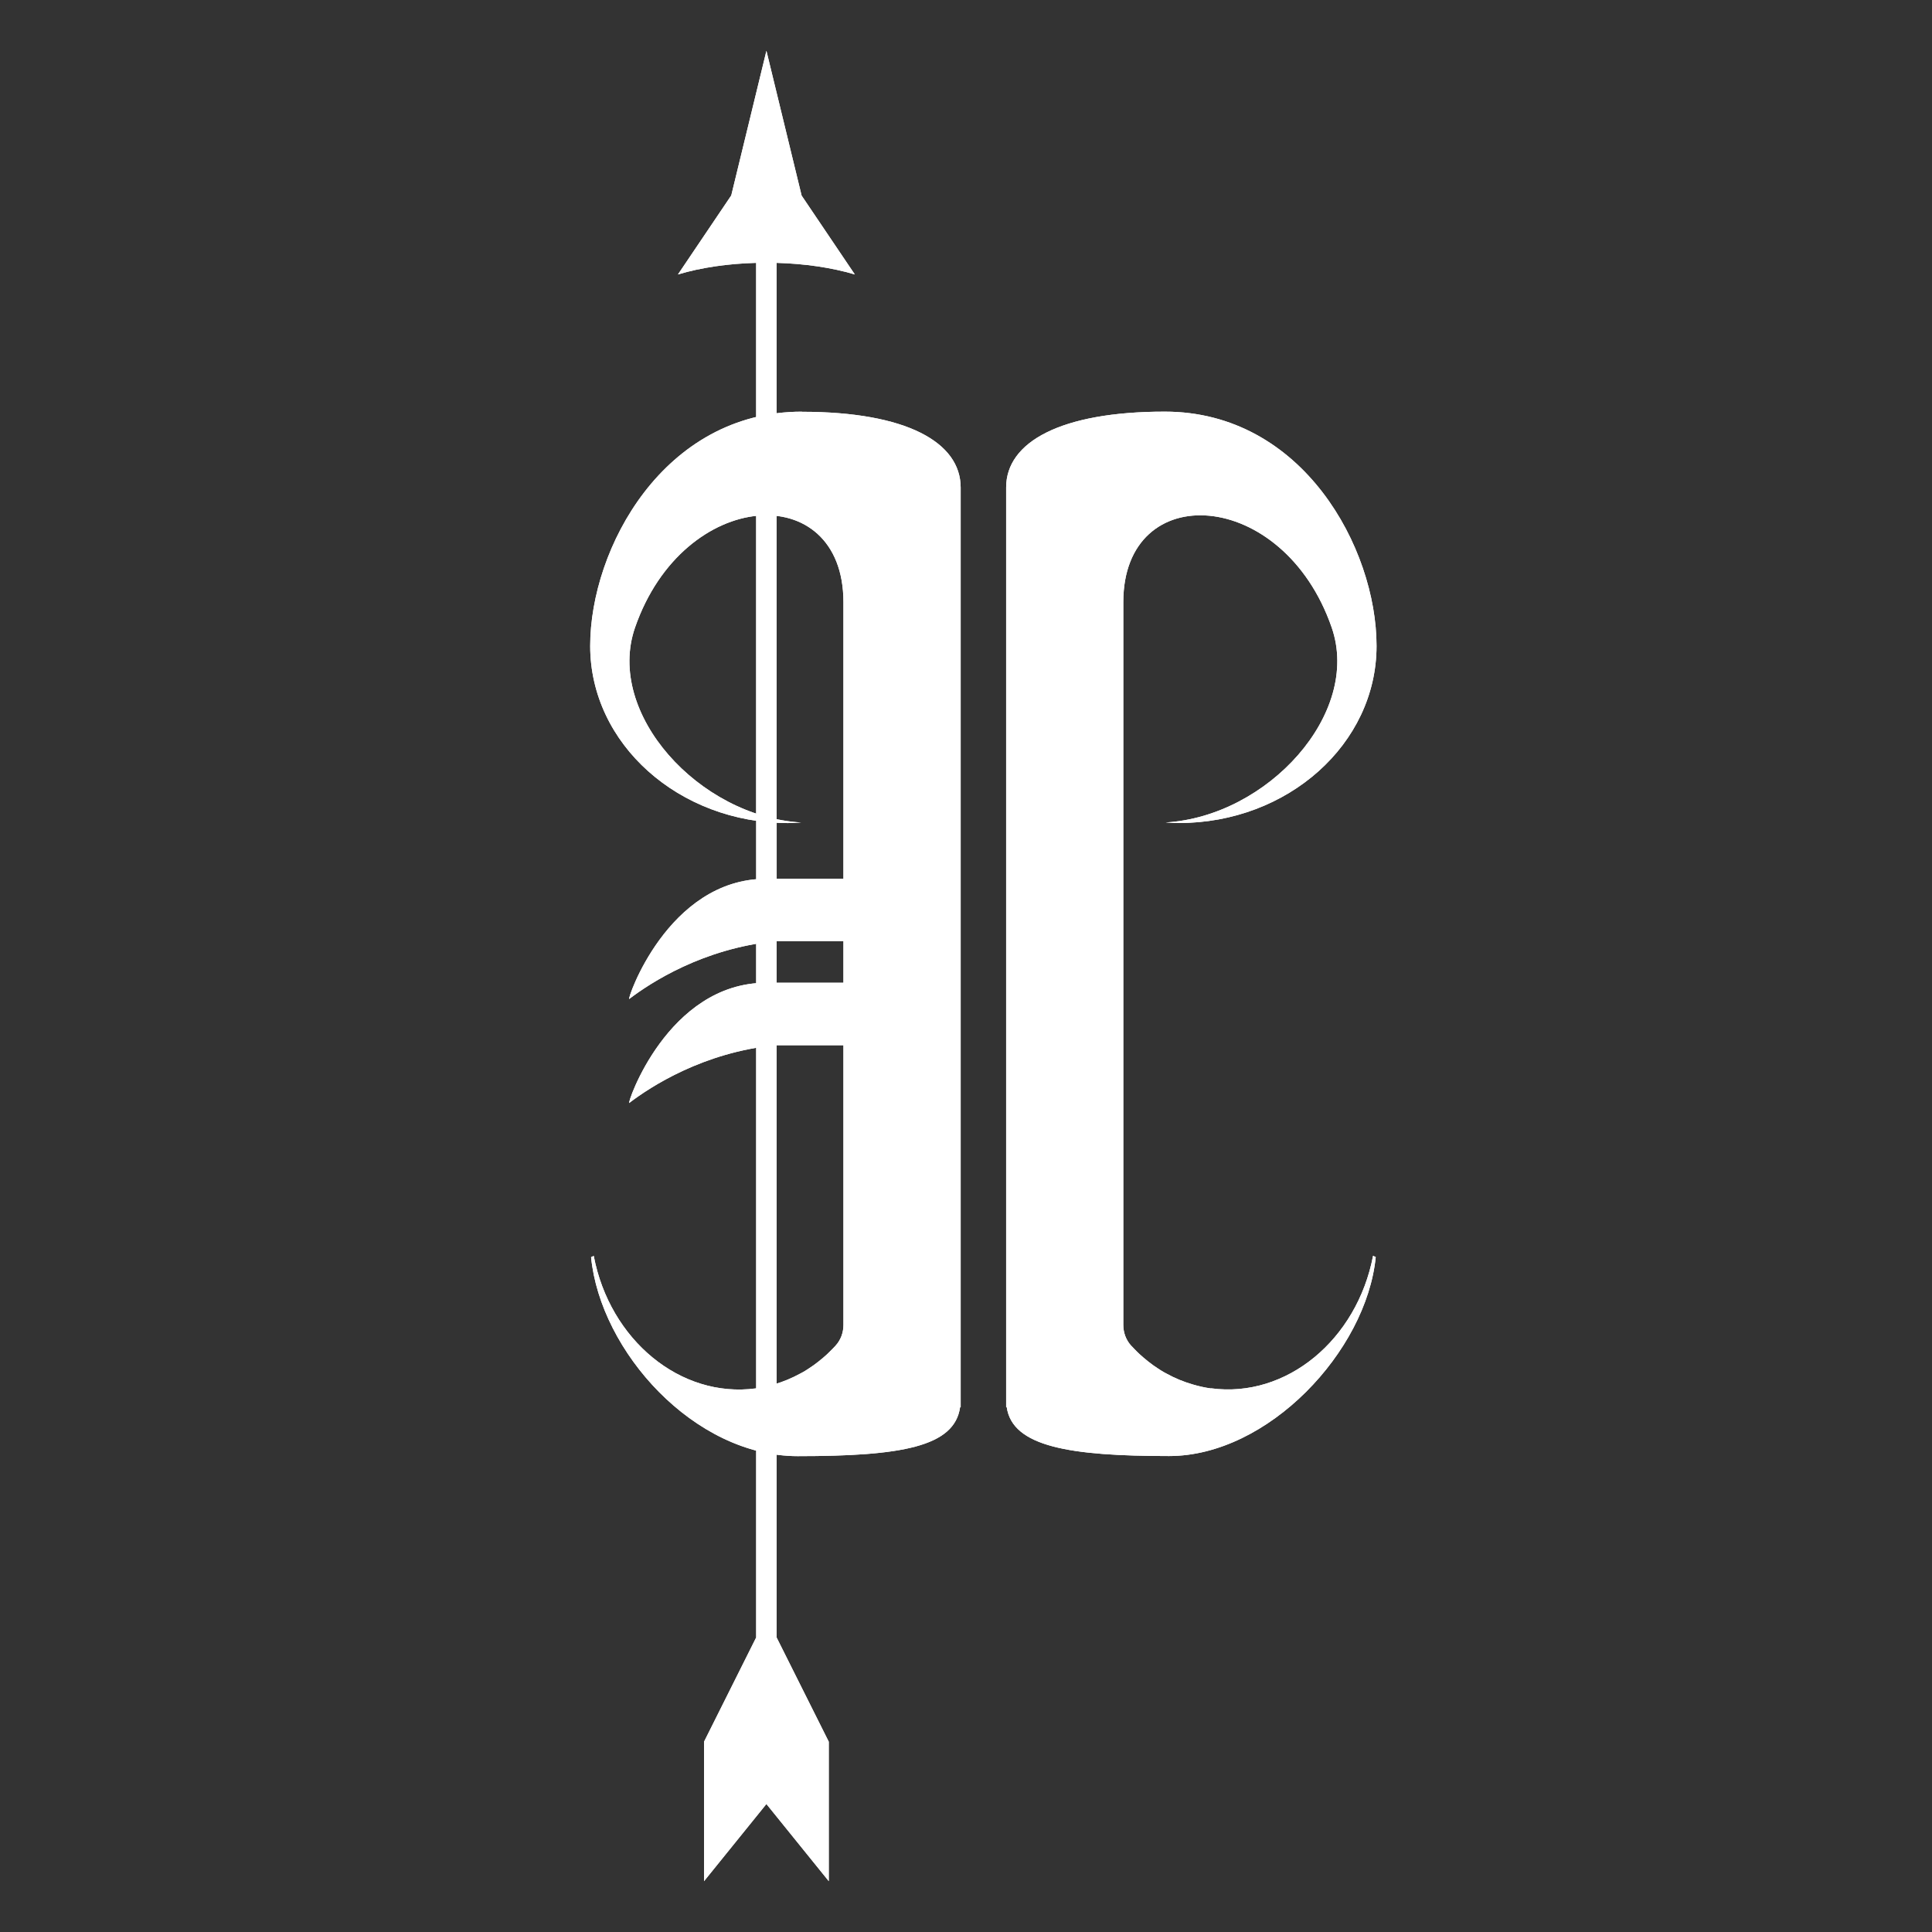<?xml version="1.0" encoding="UTF-8"?>
<svg id="Layer_1" xmlns="http://www.w3.org/2000/svg" version="1.1" viewBox="0 0 500 500">
  <rect x="0" y="0" width="500" height="500" fill="#333333" stroke="none"/>
  <!-- Generator: Adobe Illustrator 29.7.1, SVG Export Plug-In . SVG Version: 2.1.1 Build 8)  -->
  <defs>
    <style>
      .st0 {
        fill: #fff;
      }
    </style>
  </defs>
  <g>
    <path class="st0" d="M207.54,106.54c-35.71,0-54.8,35.34-54.8,60.64s22.93,45.83,51.2,45.83c1.14,0,2.27-.08,3.38-.15-26.38-1.56-50.69-28.2-42.97-50.46,12.58-36.28,53.93-38.67,53.93-6.57v71.6h-19.98c-25.6,0-36.18,31.66-35.45,31.1,5.56-4.24,19.14-13.07,37.76-14.93h17.67v10.74h-19.98c-25.6,0-36.18,31.66-35.45,31.1,5.56-4.24,19.14-13.07,37.76-14.93h17.67v72.39c0,1.96-.69,3.88-2.01,5.32,0,0,0,.01-.01.03-.26.27-.52.53-.77.8-.46.48-.94.95-1.41,1.4-.34.31-.69.61-1.03.91-.42.37-.84.71-1.28,1.05-.41.33-.83.64-1.25.94-.38.27-.76.52-1.14.77-.5.33-.99.65-1.51.95-.23.14-.48.26-.71.38-2.16,1.18-4.44,2.15-6.85,2.84-1.53.45-3.1.81-4.71,1.03-19.53,2.61-37.8-12.58-41.94-34.29l-.69.33c2.4,24.39,26.66,51.49,53.49,51.49s40.56-2.42,42.01-12.66h.15V126.18c0-11.71-14.04-19.61-41.06-19.61"/>
    <path class="st0" d="M313.41,359.33c-1.62-.22-3.18-.58-4.71-1.03-2.4-.69-4.69-1.64-6.85-2.84-.23-.14-.48-.24-.71-.38-.52-.3-1.01-.62-1.51-.95-.38-.26-.77-.5-1.14-.77-.42-.3-.84-.62-1.25-.94-.43-.34-.86-.69-1.28-1.05-.35-.3-.69-.6-1.03-.91-.49-.45-.95-.92-1.41-1.4-.26-.27-.53-.53-.77-.8l-.03-.03c-1.32-1.45-2.01-3.37-2.01-5.32v-187.09c0-32.09,41.36-29.7,53.93,6.57,7.73,22.27-16.6,48.9-42.97,50.46,1.13.07,2.24.15,3.38.15,28.28,0,51.2-20.51,51.2-45.83s-19.11-60.64-54.8-60.64c-27.01,0-41.06,7.9-41.06,19.61v238.02h.15c1.47,10.25,16.38,12.66,42.01,12.66s51.08-27.1,53.49-51.49l-.69-.33c-4.16,21.72-22.41,36.92-41.94,34.29"/>
  </g>
  <path class="st0" d="M189.22,50.62l-13.77,20.41c6.02-1.81,13.07-2.81,20.24-3v355.75l-13.49,26.97v36.09l16.14-19.97,16.14,19.97v-36.09l-13.49-26.96V68.03c7.16.2,14.22,1.2,20.24,3l-13.77-20.41-9.11-37.47-9.11,37.47h0Z"/>
  <path class="st0" d="M313.41,359.33c-1.62-.22-3.18-.58-4.71-1.03-2.4-.69-4.69-1.64-6.85-2.84-.23-.14-.48-.24-.71-.38-.52-.3-1.01-.62-1.51-.95-.38-.26-.77-.5-1.14-.77-.42-.3-.84-.62-1.25-.94-.43-.34-.86-.69-1.28-1.05-.35-.3-.69-.6-1.03-.91-.49-.45-.95-.92-1.41-1.4-.26-.27-.53-.53-.77-.8l-.03-.03c-1.32-1.45-2.01-3.37-2.01-5.32v-187.09c0-32.09,41.36-29.7,53.93,6.57,7.73,22.27-16.6,48.9-42.97,50.46,1.13.07,2.24.15,3.38.15,28.28,0,51.2-20.51,51.2-45.83s-19.11-60.64-54.8-60.64c-27.01,0-41.06,7.9-41.06,19.61v238.02h.15c1.47,10.25,16.38,12.66,42.01,12.66s51.08-27.1,53.49-51.49l-.69-.33c-4.16,21.72-22.41,36.92-41.94,34.29"/>
  <path class="st0" d="M207.54,106.54c-35.71,0-54.8,35.34-54.8,60.64s22.93,45.83,51.2,45.83c1.14,0,2.27-.08,3.38-.15-26.38-1.56-50.69-28.2-42.97-50.46,12.58-36.28,53.93-38.67,53.93-6.57v71.6h-19.98c-25.6,0-36.18,31.66-35.45,31.1,5.56-4.24,19.14-13.07,37.76-14.93h17.67v10.74h-19.98c-25.6,0-36.18,31.66-35.45,31.1,5.56-4.24,19.14-13.07,37.76-14.93h17.67v72.39c0,1.96-.69,3.88-2.01,5.32,0,0,0,.01-.01.03-.26.27-.52.53-.77.8-.46.48-.94.95-1.41,1.4-.34.31-.69.61-1.03.91-.42.37-.84.71-1.28,1.05-.41.33-.83.64-1.25.94-.38.27-.76.52-1.14.77-.5.33-.99.65-1.51.95-.23.14-.48.26-.71.38-2.16,1.18-4.44,2.15-6.85,2.84-1.53.45-3.1.81-4.71,1.03-19.53,2.61-37.8-12.58-41.94-34.29l-.69.33c2.4,24.39,26.66,51.49,53.49,51.49s40.56-2.42,42.01-12.66h.15V126.18c0-11.71-14.04-19.61-41.06-19.61"/>
  <path class="st0" d="M200.63,243.6c-1.68.16-3.33.41-4.93.68v179.51l-13.49,26.97v36.09l16.14-19.97,16.14,19.97v-36.09l-13.49-26.96v-180.21h-.37ZM195.7,227.56c.86-.08,1.72-.14,2.62-.14h2.69v-14.51c-1.79-.1-3.56-.27-5.3-.52v15.16h-.01ZM189.22,50.62l-13.77,20.41c6.02-1.81,13.07-2.81,20.24-3v142.5c1.74.58,3.5,1.07,5.3,1.44V68.03c7.16.2,14.22,1.2,20.24,3l-13.77-20.41-9.11-37.47-9.11,37.47h0Z"/>
</svg>